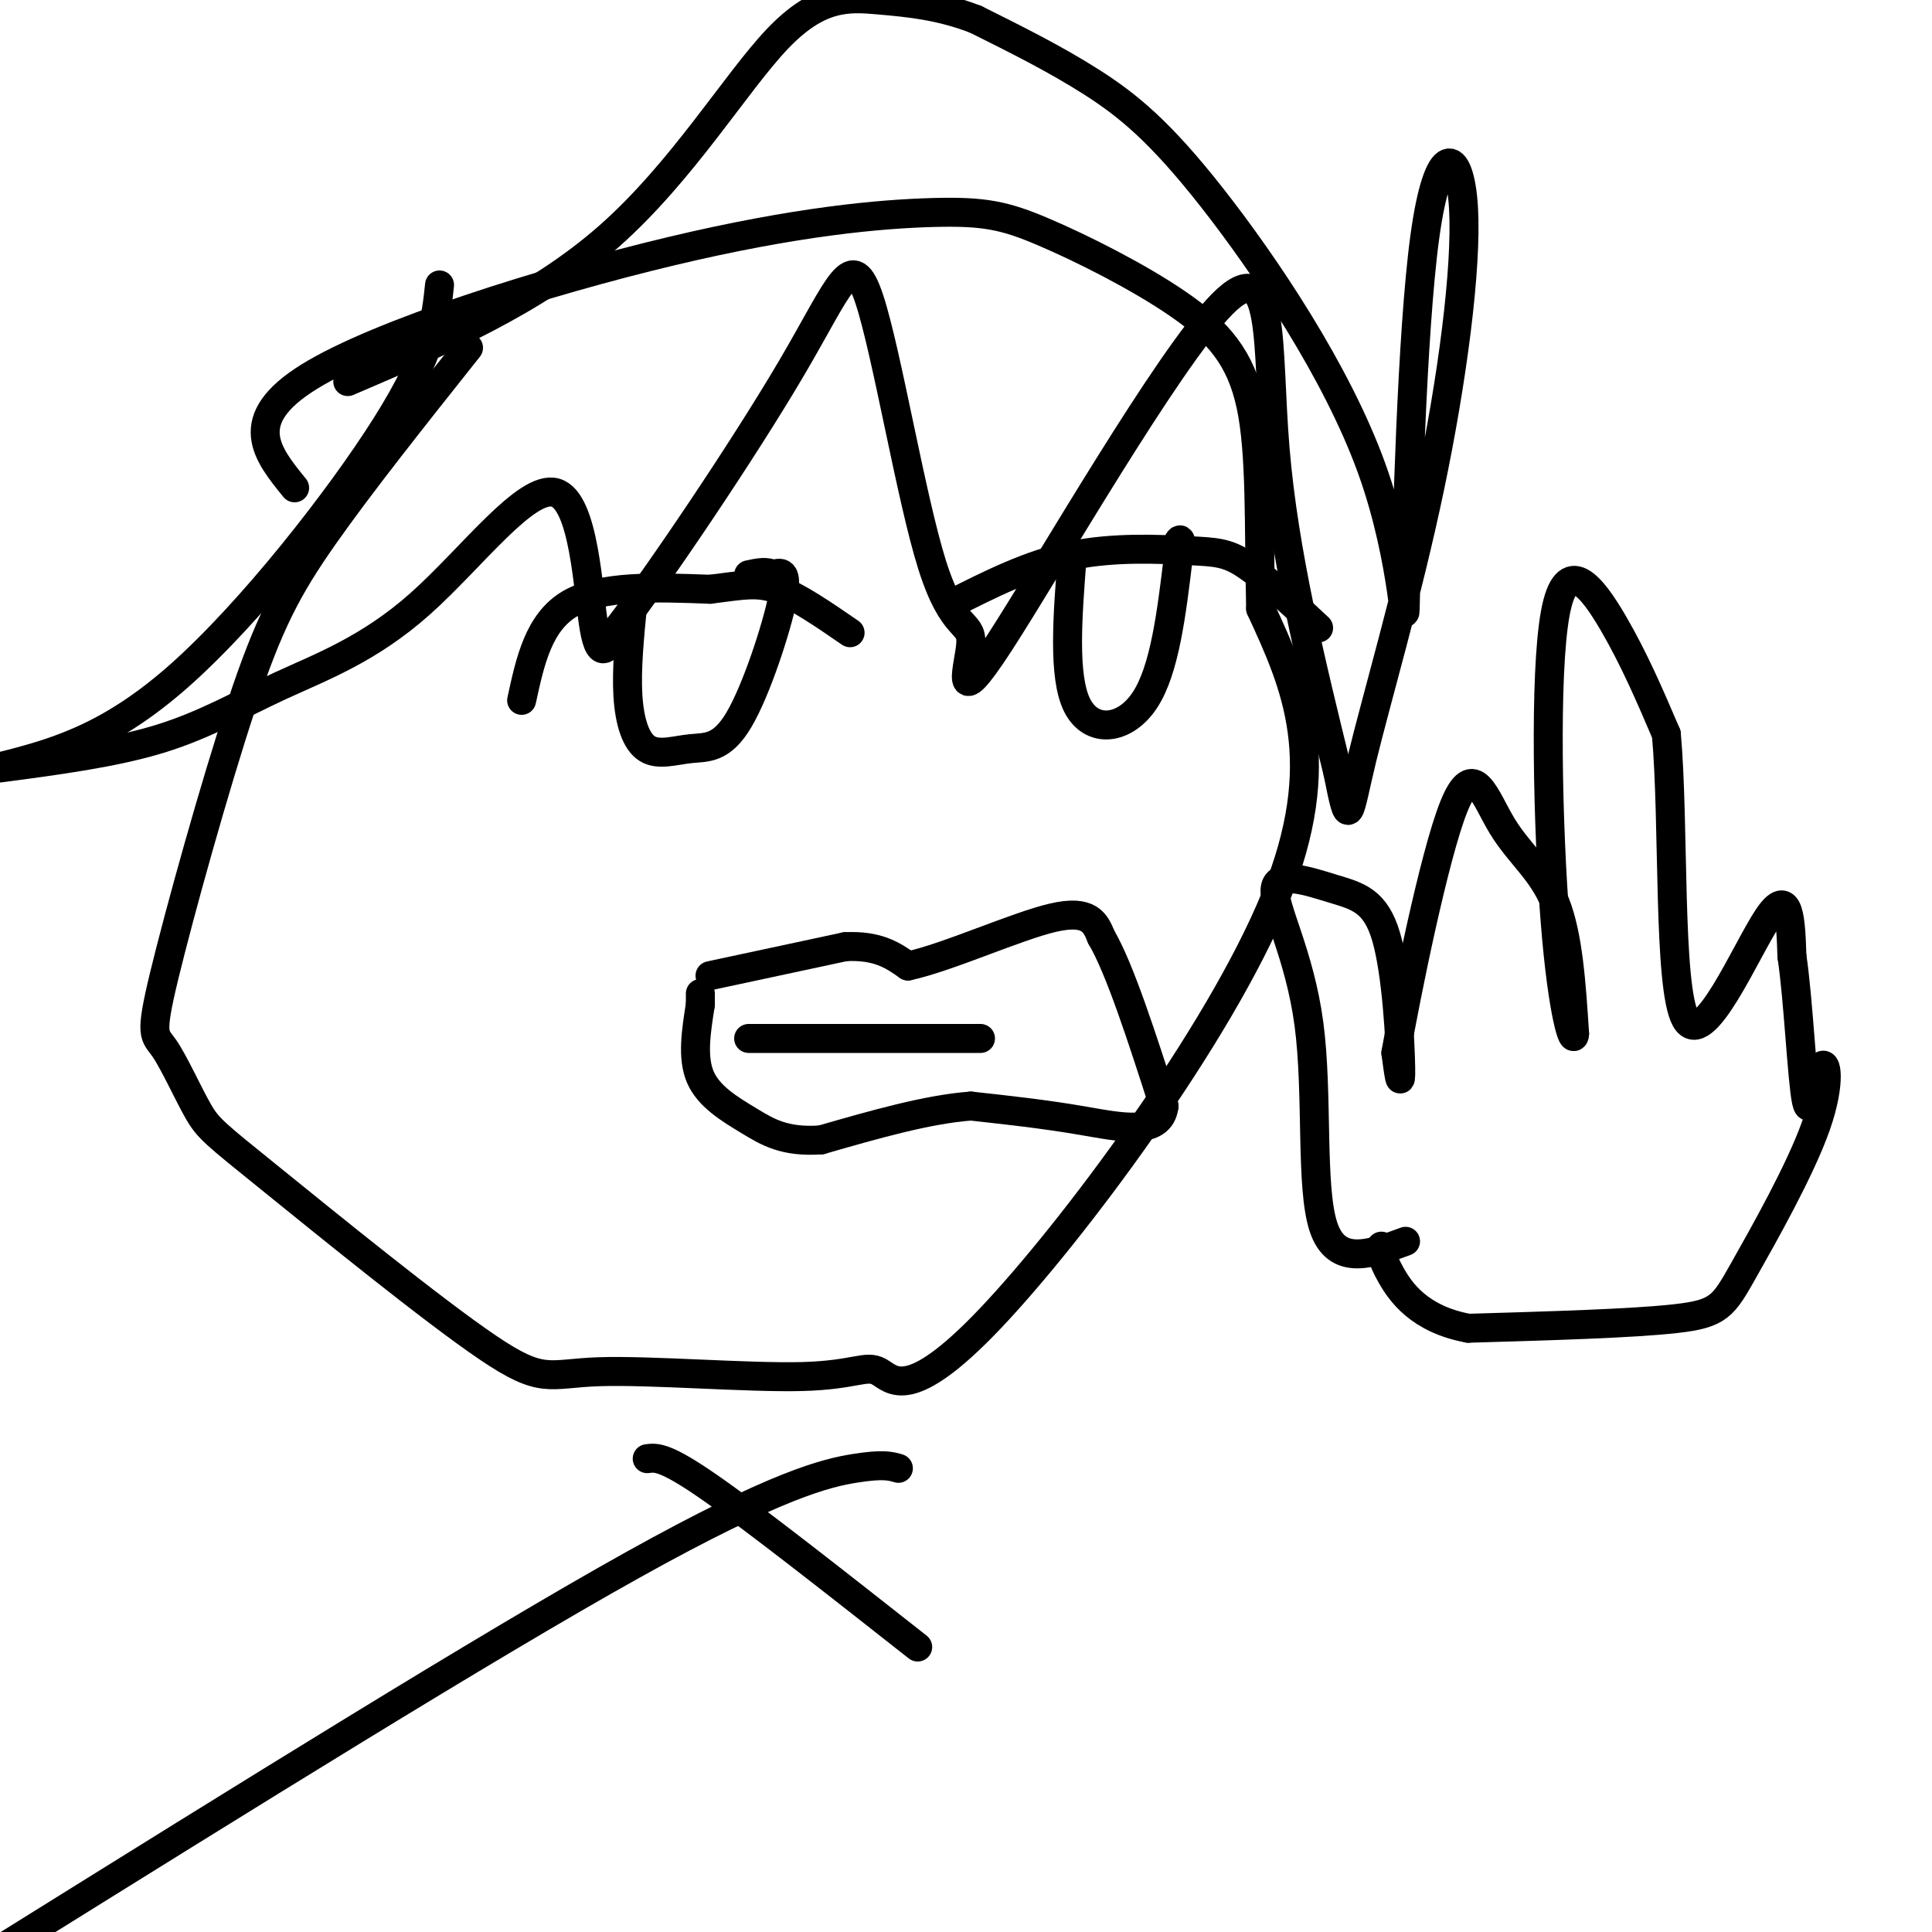 <svg viewBox='0 0 400 400' version='1.1' xmlns='http://www.w3.org/2000/svg' xmlns:xlink='http://www.w3.org/1999/xlink'><g fill='none' stroke='#000000' stroke-width='6' stroke-linecap='round' stroke-linejoin='round'><path d='M108,145c1.750,-8.083 3.500,-16.167 10,-20c6.500,-3.833 17.750,-3.417 29,-3'/><path d='M147,122c6.956,-0.867 9.844,-1.533 14,0c4.156,1.533 9.578,5.267 15,9'/><path d='M131,125c-0.664,6.782 -1.327,13.564 -1,19c0.327,5.436 1.646,9.526 4,11c2.354,1.474 5.744,0.333 9,0c3.256,-0.333 6.376,0.141 10,-6c3.624,-6.141 7.750,-18.897 9,-25c1.250,-6.103 -0.375,-5.551 -2,-5'/><path d='M160,119c-1.167,-0.833 -3.083,-0.417 -5,0'/><path d='M197,125c8.119,-4.101 16.238,-8.202 25,-10c8.762,-1.798 18.167,-1.292 24,-1c5.833,0.292 8.095,0.369 12,3c3.905,2.631 9.452,7.815 15,13'/><path d='M222,115c-0.978,12.533 -1.956,25.067 1,31c2.956,5.933 9.844,5.267 14,-1c4.156,-6.267 5.578,-18.133 7,-30'/><path d='M244,115c1.000,-5.167 0.000,-3.083 -1,-1'/><path d='M147,202c0.000,0.000 28.000,-6.000 28,-6'/><path d='M175,196c6.833,-0.333 9.917,1.833 13,4'/><path d='M188,200c8.244,-1.778 22.356,-8.222 30,-10c7.644,-1.778 8.822,1.111 10,4'/><path d='M228,194c3.833,6.500 8.417,20.750 13,35'/><path d='M241,229c-0.733,6.244 -9.067,4.356 -17,3c-7.933,-1.356 -15.467,-2.178 -23,-3'/><path d='M201,229c-9.000,0.667 -20.000,3.833 -31,7'/><path d='M170,236c-7.595,0.536 -11.083,-1.625 -15,-4c-3.917,-2.375 -8.262,-4.964 -10,-9c-1.738,-4.036 -0.869,-9.518 0,-15'/><path d='M145,208c0.000,-2.833 0.000,-2.417 0,-2'/><path d='M155,215c0.000,0.000 48.000,0.000 48,0'/><path d='M291,257c-7.133,2.645 -14.266,5.290 -17,-3c-2.734,-8.290 -1.068,-27.514 -3,-42c-1.932,-14.486 -7.462,-24.235 -7,-28c0.462,-3.765 6.918,-1.545 12,0c5.082,1.545 8.791,2.416 11,10c2.209,7.584 2.917,21.881 3,27c0.083,5.119 -0.458,1.059 -1,-3'/><path d='M289,218c2.120,-12.088 7.919,-40.807 12,-51c4.081,-10.193 6.445,-1.860 10,4c3.555,5.860 8.301,9.246 11,16c2.699,6.754 3.349,16.877 4,27'/><path d='M326,214c-0.131,2.805 -2.458,-3.681 -4,-23c-1.542,-19.319 -2.300,-51.470 0,-64c2.300,-12.530 7.657,-5.437 12,2c4.343,7.437 7.671,15.219 11,23'/><path d='M345,152c1.655,18.250 0.292,52.375 4,59c3.708,6.625 12.488,-14.250 17,-21c4.512,-6.750 4.756,0.625 5,8'/><path d='M371,198c1.314,8.533 2.098,25.865 3,30c0.902,4.135 1.921,-4.928 3,-7c1.079,-2.072 2.217,2.847 -1,12c-3.217,9.153 -10.789,22.541 -15,30c-4.211,7.459 -5.060,8.988 -14,10c-8.940,1.012 -25.970,1.506 -43,2'/><path d='M304,275c-10.156,-1.867 -14.044,-7.533 -16,-11c-1.956,-3.467 -1.978,-4.733 -2,-6'/><path d='M97,72c-11.227,14.122 -22.454,28.245 -30,39c-7.546,10.755 -11.413,18.143 -17,35c-5.587,16.857 -12.896,43.183 -16,56c-3.104,12.817 -2.002,12.125 0,15c2.002,2.875 4.904,9.317 7,13c2.096,3.683 3.386,4.606 15,14c11.614,9.394 33.552,27.258 45,35c11.448,7.742 12.404,5.363 23,5c10.596,-0.363 30.831,1.289 42,1c11.169,-0.289 13.272,-2.521 16,-1c2.728,1.521 6.081,6.794 23,-11c16.919,-17.794 47.406,-58.655 59,-87c11.594,-28.345 4.297,-44.172 -3,-60'/><path d='M261,126c-0.402,-17.744 0.093,-32.105 -2,-42c-2.093,-9.895 -6.774,-15.326 -15,-21c-8.226,-5.674 -19.997,-11.592 -28,-15c-8.003,-3.408 -12.238,-4.305 -23,-4c-10.762,0.305 -28.051,1.813 -54,8c-25.949,6.187 -60.557,17.053 -75,26c-14.443,8.947 -8.722,15.973 -3,23'/><path d='M91,59c-0.711,6.889 -1.422,13.778 -11,29c-9.578,15.222 -28.022,38.778 -43,52c-14.978,13.222 -26.489,16.111 -38,19'/><path d='M0,159c11.784,-1.559 23.568,-3.119 33,-6c9.432,-2.881 16.514,-7.084 25,-11c8.486,-3.916 18.378,-7.544 29,-17c10.622,-9.456 21.975,-24.738 28,-23c6.025,1.738 6.721,20.497 8,28c1.279,7.503 3.139,3.752 5,0'/><path d='M128,130c8.126,-10.533 25.942,-36.866 36,-54c10.058,-17.134 12.359,-25.067 16,-14c3.641,11.067 8.623,41.136 13,55c4.377,13.864 8.151,11.524 8,16c-0.151,4.476 -4.226,15.767 6,0c10.226,-15.767 34.753,-58.591 46,-70c11.247,-11.409 9.213,8.597 11,30c1.787,21.403 7.393,44.201 13,67'/><path d='M277,160c2.438,12.205 2.032,9.218 5,-3c2.968,-12.218 9.308,-33.666 14,-56c4.692,-22.334 7.735,-45.555 7,-58c-0.735,-12.445 -5.247,-14.116 -8,6c-2.753,20.116 -3.746,62.017 -4,74c-0.254,11.983 0.231,-5.953 -7,-26c-7.231,-20.047 -22.178,-42.205 -33,-56c-10.822,-13.795 -17.521,-19.227 -25,-24c-7.479,-4.773 -15.740,-8.886 -24,-13'/><path d='M202,4c-7.356,-2.844 -13.745,-3.453 -20,-4c-6.255,-0.547 -12.376,-1.032 -21,8c-8.624,9.032 -19.750,27.581 -35,41c-15.250,13.419 -34.625,21.710 -54,30'/><path d='M134,302c1.833,-0.250 3.667,-0.500 13,6c9.333,6.500 26.167,19.750 43,33'/><path d='M186,304c-1.578,-0.467 -3.156,-0.933 -9,0c-5.844,0.933 -15.956,3.267 -46,20c-30.044,16.733 -80.022,47.867 -130,79'/></g>
</svg>